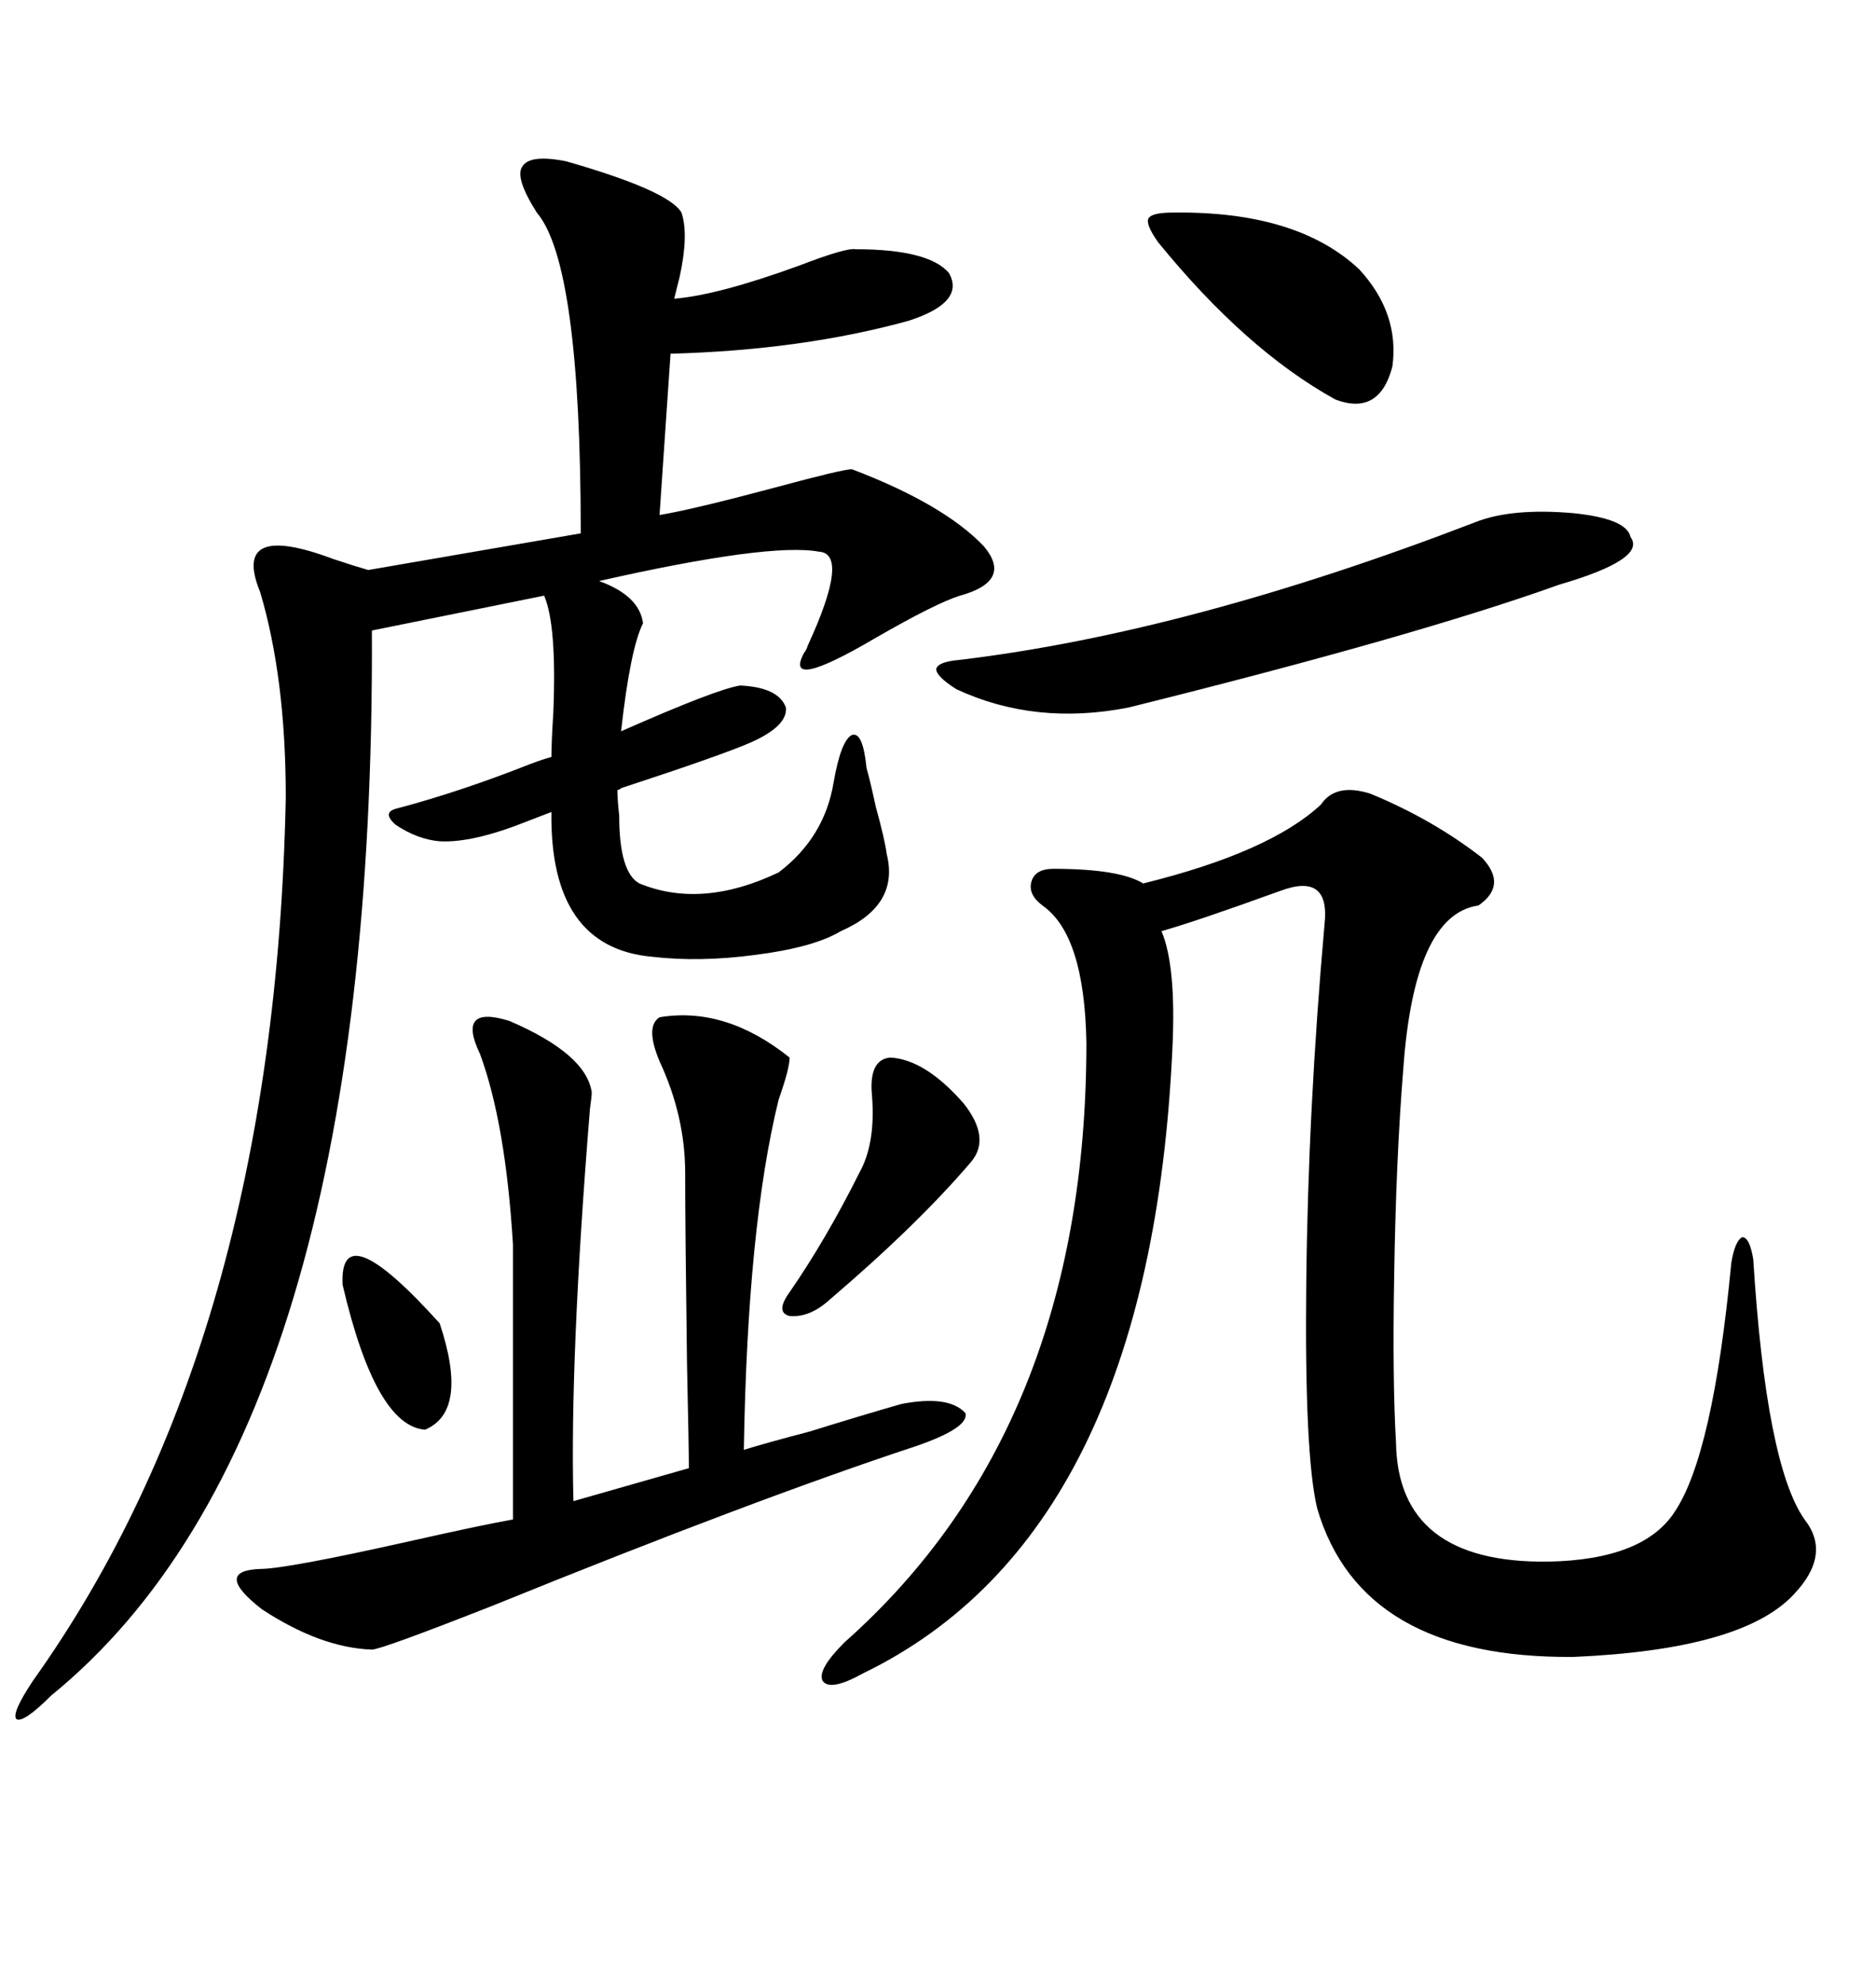 <svg xmlns="http://www.w3.org/2000/svg" xmlns:xlink="http://www.w3.org/1999/xlink" width="300" height="317.285"><path d="M90.53 25.78L90.53 25.78Q106.93 30.47 108.98 33.98L108.98 33.98Q110.16 37.50 108.69 44.24L108.69 44.24Q108.11 46.58 107.81 47.75L107.81 47.75Q114.84 47.17 127.73 42.48L127.73 42.48Q135.35 39.55 136.82 39.84L136.82 39.84Q148.54 39.84 151.76 43.65L151.76 43.65Q154.39 48.34 145.31 51.27L145.31 51.27Q128.32 55.96 107.23 56.54L107.23 56.54L105.47 82.32Q110.74 81.45 123.93 77.93L123.93 77.93Q134.77 75 136.23 75L136.23 75Q150.88 80.57 157.32 87.30L157.32 87.30Q162.01 92.87 153.52 95.21L153.52 95.21Q149.71 96.39 140.04 101.95L140.04 101.95Q125.10 110.74 128.61 104.30L128.61 104.30Q128.91 104.00 129.20 103.13L129.20 103.13Q135.94 88.48 130.96 88.18L130.96 88.18Q123.05 86.72 95.80 92.87L95.80 92.87Q102.25 95.21 102.83 99.61L102.83 99.61Q100.78 103.71 99.32 116.89L99.32 116.89Q114.55 110.16 118.36 109.57L118.36 109.57Q124.51 109.86 125.68 113.09L125.68 113.09Q125.98 116.02 120.12 118.65L120.12 118.65Q115.43 120.70 99.32 125.98L99.32 125.98Q99.02 126.27 98.73 126.27L98.73 126.27Q98.73 127.73 99.02 130.37L99.02 130.37Q99.02 139.45 102.25 141.21L102.25 141.21Q112.21 145.31 124.51 139.45L124.51 139.45Q131.84 133.89 133.30 125.10L133.30 125.10Q134.47 118.36 136.23 117.48L136.23 117.48Q137.99 116.89 138.57 122.75L138.57 122.75Q139.16 124.80 140.04 128.91L140.04 128.91Q141.50 134.18 141.80 136.52L141.80 136.52Q143.85 144.73 134.47 148.83L134.47 148.83Q130.08 151.46 120.70 152.64L120.70 152.64Q111.91 153.81 104.30 152.93L104.30 152.93Q87.89 151.46 88.18 129.79L88.18 129.79Q86.72 130.37 84.38 131.25L84.38 131.25Q75.59 134.77 70.31 134.47L70.31 134.47Q66.80 134.18 63.28 131.84L63.28 131.84Q60.94 129.79 63.57 129.20L63.57 129.20Q73.54 126.56 84.67 122.17L84.67 122.17Q87.01 121.29 88.18 121.00L88.18 121.00Q88.18 118.65 88.48 113.96L88.48 113.96Q89.06 99.90 87.01 95.21L87.01 95.21L59.47 100.78Q60.06 228.81 8.20 271.00L8.20 271.00Q3.81 275.39 2.64 274.80L2.64 274.80Q1.76 273.93 5.27 268.65L5.27 268.65Q43.95 214.45 45.70 127.44L45.70 127.44Q45.70 108.40 41.60 94.63L41.60 94.63Q36.91 83.20 53.32 89.36L53.32 89.36Q56.84 90.53 58.89 91.11L58.89 91.11L92.87 85.25Q92.87 42.19 85.84 33.98L85.84 33.98Q82.32 28.42 83.50 26.66L83.50 26.66Q84.67 24.61 90.53 25.78ZM219.14 126.86L219.14 126.86Q229.10 130.96 237.01 137.11L237.01 137.11Q241.11 141.50 236.43 144.73L236.43 144.73Q226.17 146.19 224.41 170.80L224.41 170.80Q223.24 185.16 222.95 203.91L222.95 203.91Q222.66 220.61 223.24 230.57L223.24 230.57Q223.54 249.90 247.56 249.61L247.56 249.61Q262.79 249.32 267.77 241.70L267.77 241.70Q273.93 232.62 276.86 201.86L276.86 201.86Q277.44 198.34 278.61 197.75L278.61 197.75Q279.79 197.75 280.37 201.27L280.37 201.27Q282.42 234.08 288.57 242.87L288.57 242.87Q292.97 248.44 286.82 254.88L286.82 254.88Q278.61 263.67 251.66 264.84L251.66 264.84Q217.68 265.14 210.64 241.11L210.64 241.11Q208.59 232.62 208.89 205.08L208.89 205.08Q209.18 177.25 211.82 147.66L211.82 147.66Q212.70 139.45 204.79 142.38L204.79 142.38Q191.02 147.36 185.74 148.83L185.74 148.83Q188.09 154.39 187.50 167.29L187.50 167.29Q183.98 245.21 137.99 267.48L137.99 267.48Q132.71 270.41 131.54 268.65L131.54 268.65Q130.66 266.89 135.06 262.50L135.06 262.50Q173.73 228.22 173.73 166.70L173.73 166.70Q173.44 149.41 166.70 144.73L166.70 144.73Q164.36 142.97 164.94 140.92L164.94 140.92Q165.53 138.87 168.46 138.87L168.46 138.87Q179.00 138.87 182.81 141.21L182.81 141.21Q203.03 136.23 211.23 128.61L211.23 128.61Q213.57 125.10 219.14 126.86ZM105.47 162.60L105.47 162.60Q116.02 160.84 126.27 169.04L126.27 169.04Q126.27 170.80 124.51 175.78L124.51 175.78Q119.53 196.00 118.95 231.74L118.95 231.74Q122.75 230.57 129.49 228.81L129.49 228.81Q137.99 226.17 144.14 224.41L144.14 224.41Q151.76 222.95 154.39 225.88L154.39 225.88Q154.98 228.22 146.48 231.15L146.48 231.15Q120.70 239.65 78.81 256.64L78.81 256.64Q60.94 263.67 59.47 263.67L59.47 263.67Q51.27 263.38 41.89 257.23L41.89 257.23Q33.98 251.07 41.60 250.78L41.60 250.78Q45.70 250.78 65.33 246.39L65.33 246.39Q77.05 243.75 82.03 242.87L82.03 242.87L82.03 198.93Q80.86 179.59 76.76 168.46L76.76 168.46Q72.95 160.55 81.45 163.18L81.45 163.18Q93.75 168.46 94.63 174.61L94.63 174.61Q94.63 175.20 94.34 177.25L94.34 177.25Q91.11 217.09 91.70 239.94L91.70 239.94L110.16 234.67Q110.16 231.45 109.86 217.97L109.86 217.97Q109.57 196.29 109.57 187.50L109.57 187.50Q109.57 178.42 105.47 169.63L105.47 169.63Q103.13 164.06 105.47 162.60ZM235.84 83.50L235.84 83.50Q241.70 81.15 251.66 82.03L251.66 82.03Q260.16 82.91 260.74 85.84L260.74 85.84Q263.38 89.36 249.32 93.46L249.32 93.46Q226.46 101.66 180.47 113.09L180.47 113.09Q165.53 116.02 152.93 110.16L152.93 110.16Q149.71 108.11 149.71 106.93L149.71 106.93Q150 105.76 153.52 105.47L153.52 105.47Q190.14 101.07 235.84 83.50ZM187.50 33.98L187.50 33.98Q207.42 33.69 217.38 43.07L217.38 43.07Q223.83 50.10 222.66 58.59L222.66 58.59Q220.61 66.50 213.57 63.87L213.57 63.87Q199.22 55.96 185.16 38.67L185.16 38.67Q183.11 35.74 183.69 34.86L183.69 34.86Q184.28 33.98 187.50 33.98ZM142.38 169.04L142.38 169.04Q147.95 169.34 154.10 176.37L154.10 176.37Q158.50 181.93 155.27 185.74L155.27 185.74Q146.78 195.70 132.71 207.71L132.71 207.71Q129.49 210.64 126.27 210.35L126.27 210.35Q123.93 209.77 126.27 206.54L126.27 206.54Q132.13 198.05 137.40 187.50L137.40 187.50Q140.04 182.81 139.45 175.20L139.45 175.20Q138.87 169.34 142.38 169.04ZM54.79 205.37L54.79 205.37Q54.20 193.65 70.31 211.52L70.31 211.52Q75 225.59 67.97 228.52L67.97 228.52Q60.06 227.93 54.79 205.37Z"/></svg>
